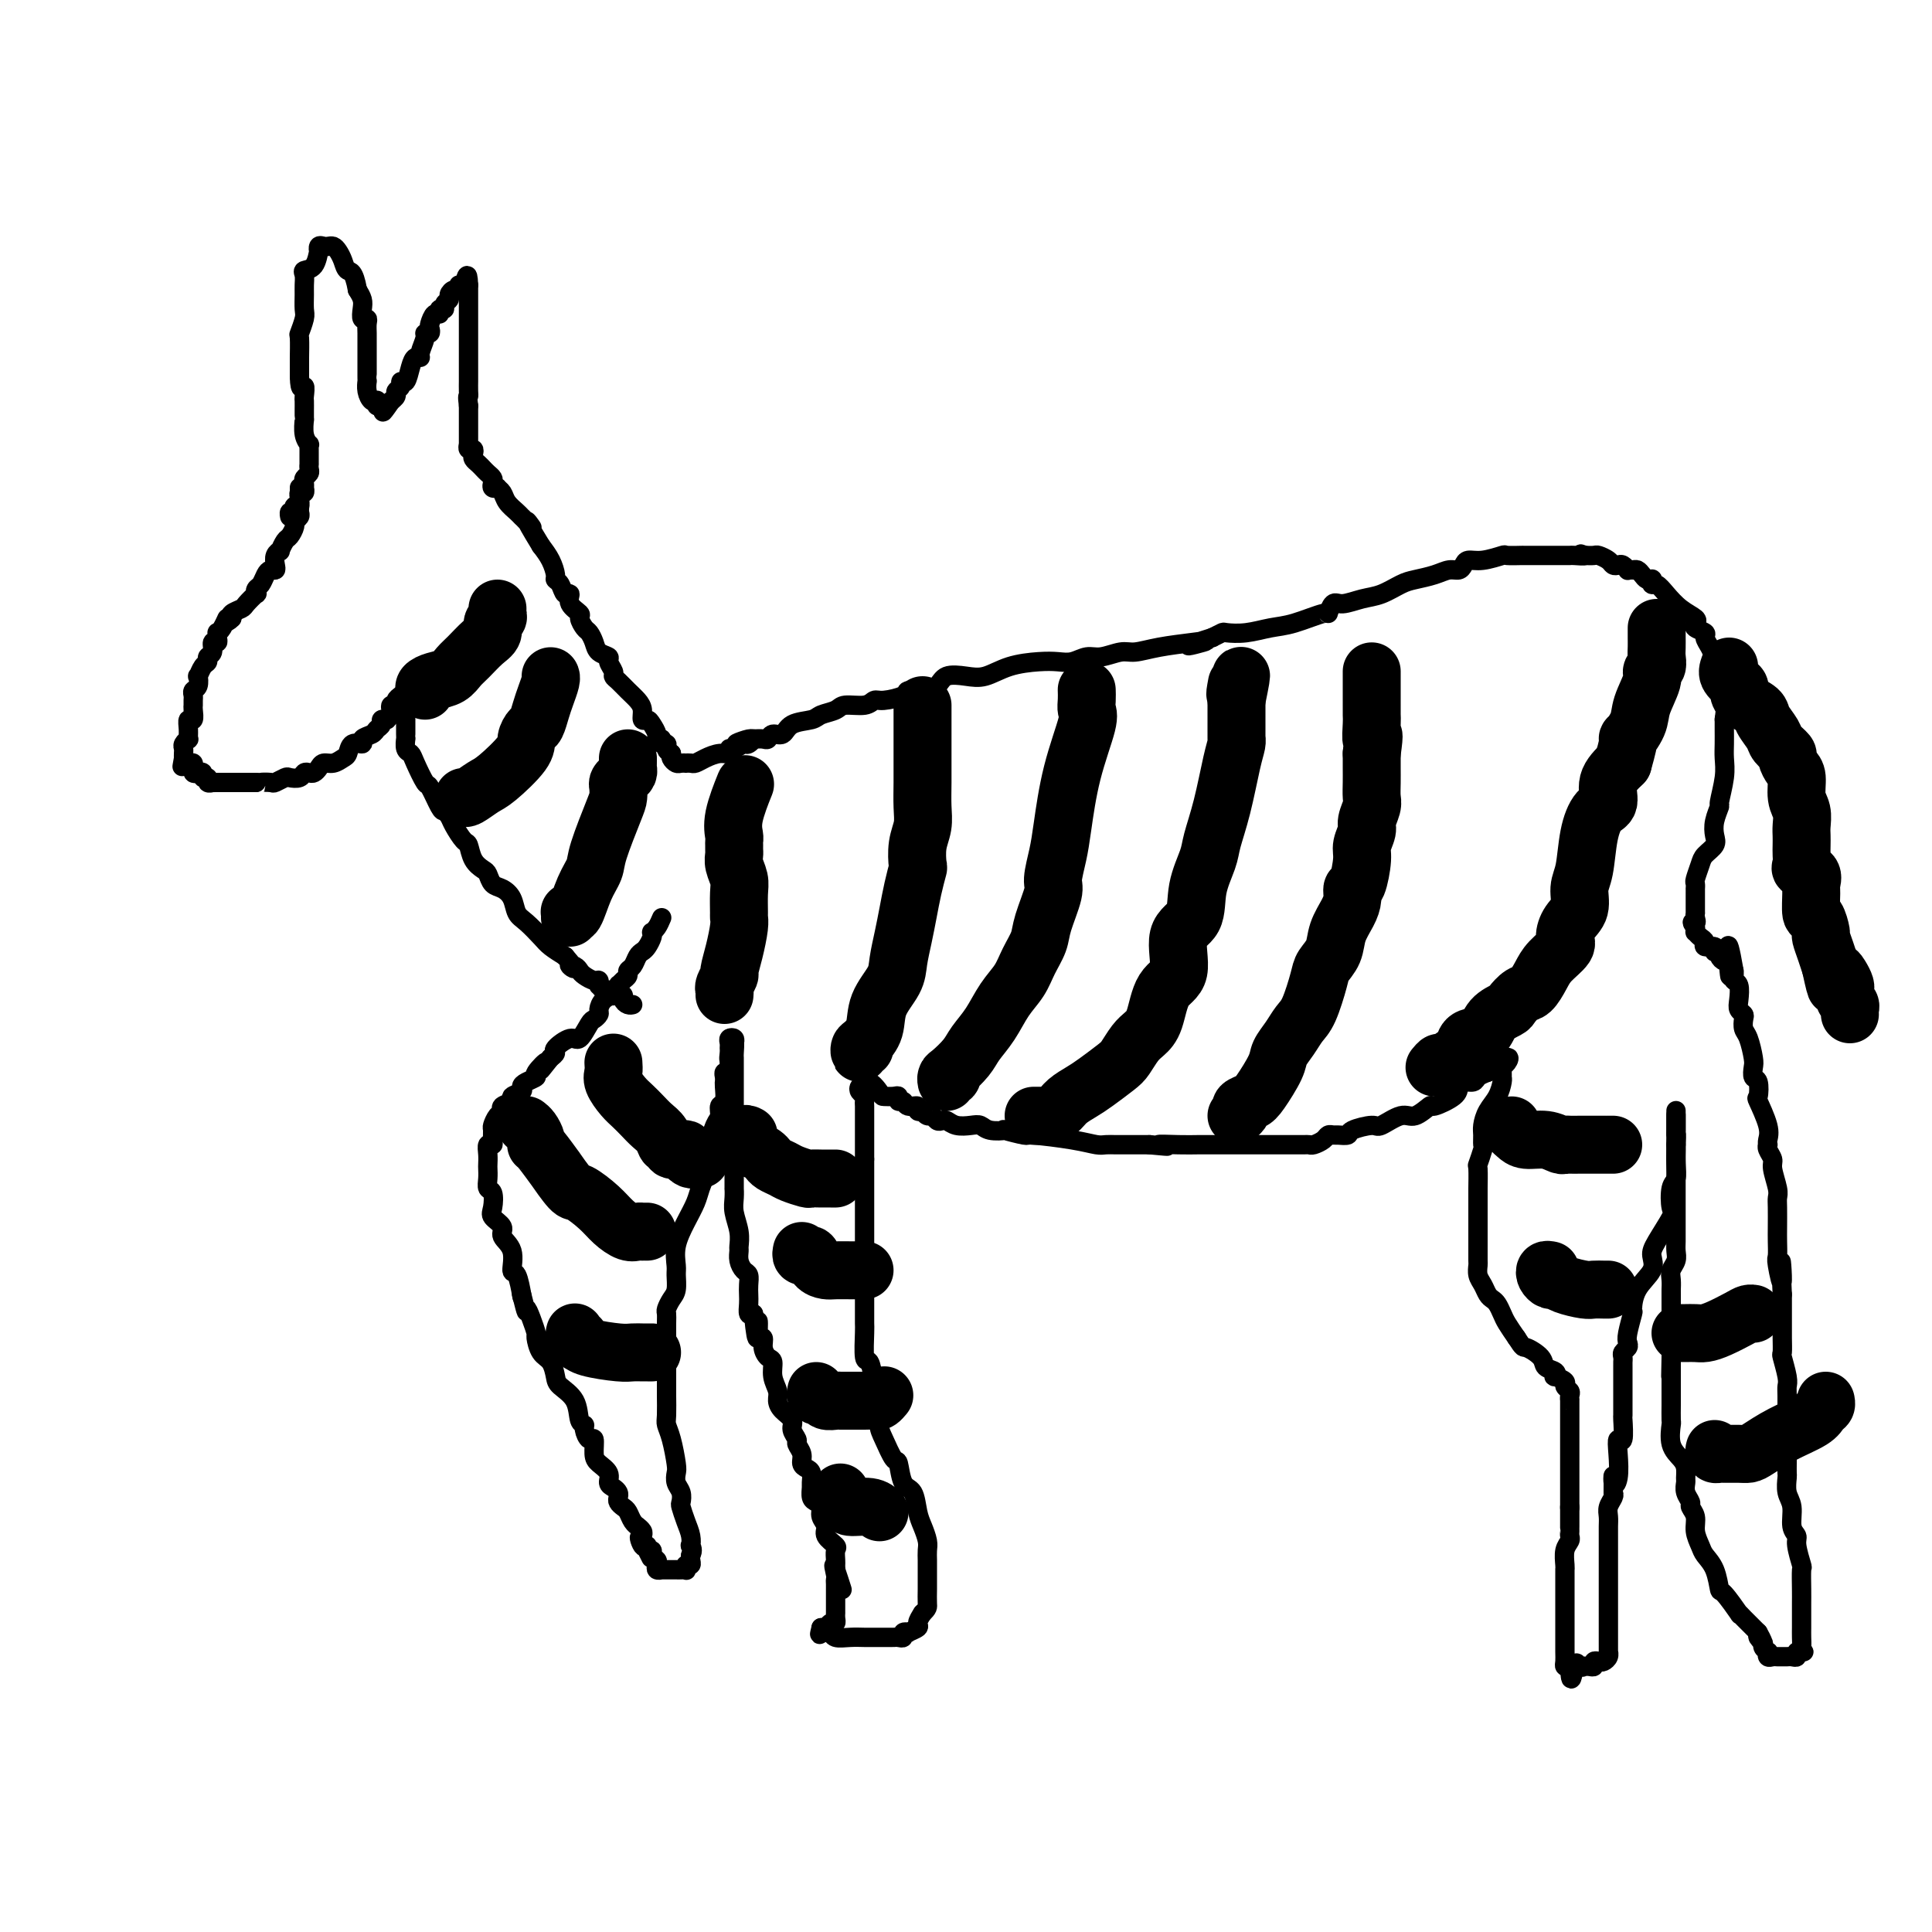<svg viewBox='0 0 400 400' version='1.1' xmlns='http://www.w3.org/2000/svg' xmlns:xlink='http://www.w3.org/1999/xlink'><g fill='none' stroke='rgb(0,0,0)' stroke-width='4' stroke-linecap='round' stroke-linejoin='round'><path d='M62,101c-0.000,-0.059 -0.000,-0.118 0,0c0.000,0.118 0.001,0.413 0,1c-0.001,0.587 -0.004,1.467 0,2c0.004,0.533 0.016,0.719 0,1c-0.016,0.281 -0.060,0.657 0,1c0.060,0.343 0.224,0.654 0,1c-0.224,0.346 -0.834,0.727 -1,1c-0.166,0.273 0.114,0.437 0,1c-0.114,0.563 -0.623,1.526 -1,2c-0.377,0.474 -0.623,0.459 -1,1c-0.377,0.541 -0.885,1.637 -1,2c-0.115,0.363 0.162,-0.008 0,0c-0.162,0.008 -0.764,0.397 -1,1c-0.236,0.603 -0.104,1.422 0,2c0.104,0.578 0.182,0.914 0,1c-0.182,0.086 -0.624,-0.078 -1,0c-0.376,0.078 -0.687,0.397 -1,1c-0.313,0.603 -0.627,1.489 -1,2c-0.373,0.511 -0.806,0.648 -1,1c-0.194,0.352 -0.151,0.920 0,1c0.151,0.080 0.408,-0.330 0,0c-0.408,0.330 -1.480,1.398 -2,2c-0.520,0.602 -0.486,0.739 -1,1c-0.514,0.261 -1.575,0.646 -2,1c-0.425,0.354 -0.212,0.677 0,1'/><path d='M48,128c-1.574,1.597 -1.011,0.091 -1,0c0.011,-0.091 -0.532,1.234 -1,2c-0.468,0.766 -0.862,0.974 -1,1c-0.138,0.026 -0.022,-0.130 0,0c0.022,0.130 -0.051,0.545 0,1c0.051,0.455 0.225,0.948 0,1c-0.225,0.052 -0.848,-0.338 -1,0c-0.152,0.338 0.166,1.405 0,2c-0.166,0.595 -0.815,0.718 -1,1c-0.185,0.282 0.095,0.723 0,1c-0.095,0.277 -0.565,0.389 -1,1c-0.435,0.611 -0.834,1.722 -1,2c-0.166,0.278 -0.097,-0.276 0,0c0.097,0.276 0.222,1.384 0,2c-0.222,0.616 -0.792,0.741 -1,1c-0.208,0.259 -0.055,0.652 0,1c0.055,0.348 0.011,0.652 0,1c-0.011,0.348 0.011,0.740 0,1c-0.011,0.260 -0.056,0.389 0,1c0.056,0.611 0.212,1.704 0,2c-0.212,0.296 -0.793,-0.205 -1,0c-0.207,0.205 -0.041,1.116 0,2c0.041,0.884 -0.041,1.743 0,2c0.041,0.257 0.207,-0.086 0,0c-0.207,0.086 -0.788,0.600 -1,1c-0.212,0.400 -0.057,0.685 0,1c0.057,0.315 0.016,0.662 0,1c-0.016,0.338 -0.008,0.669 0,1'/><path d='M38,157c-0.508,2.852 -0.280,1.481 0,1c0.280,-0.481 0.610,-0.073 1,0c0.390,0.073 0.839,-0.190 1,0c0.161,0.190 0.033,0.835 0,1c-0.033,0.165 0.029,-0.148 0,0c-0.029,0.148 -0.147,0.757 0,1c0.147,0.243 0.560,0.122 1,0c0.440,-0.122 0.906,-0.243 1,0c0.094,0.243 -0.186,0.850 0,1c0.186,0.150 0.837,-0.156 1,0c0.163,0.156 -0.164,0.774 0,1c0.164,0.226 0.817,0.061 1,0c0.183,-0.061 -0.105,-0.016 0,0c0.105,0.016 0.602,0.004 1,0c0.398,-0.004 0.698,-0.001 1,0c0.302,0.001 0.606,0.000 1,0c0.394,-0.000 0.879,-0.000 1,0c0.121,0.000 -0.123,0.000 0,0c0.123,-0.000 0.611,-0.000 1,0c0.389,0.000 0.679,0.000 1,0c0.321,-0.000 0.674,-0.000 1,0c0.326,0.000 0.626,0.000 1,0c0.374,-0.000 0.821,-0.000 1,0c0.179,0.000 0.089,0.000 0,0'/><path d='M53,162c1.815,0.159 0.852,0.056 1,0c0.148,-0.056 1.405,-0.067 2,0c0.595,0.067 0.526,0.210 1,0c0.474,-0.210 1.489,-0.775 2,-1c0.511,-0.225 0.518,-0.112 1,0c0.482,0.112 1.439,0.224 2,0c0.561,-0.224 0.727,-0.782 1,-1c0.273,-0.218 0.653,-0.096 1,0c0.347,0.096 0.660,0.166 1,0c0.340,-0.166 0.707,-0.568 1,-1c0.293,-0.432 0.511,-0.894 1,-1c0.489,-0.106 1.249,0.144 2,0c0.751,-0.144 1.492,-0.683 2,-1c0.508,-0.317 0.784,-0.414 1,-1c0.216,-0.586 0.372,-1.663 1,-2c0.628,-0.337 1.727,0.065 2,0c0.273,-0.065 -0.282,-0.595 0,-1c0.282,-0.405 1.400,-0.683 2,-1c0.600,-0.317 0.683,-0.674 1,-1c0.317,-0.326 0.869,-0.623 1,-1c0.131,-0.377 -0.157,-0.836 0,-1c0.157,-0.164 0.760,-0.033 1,0c0.240,0.033 0.116,-0.034 0,0c-0.116,0.034 -0.223,0.168 0,0c0.223,-0.168 0.777,-0.636 1,-1c0.223,-0.364 0.115,-0.622 0,-1c-0.115,-0.378 -0.237,-0.874 0,-1c0.237,-0.126 0.833,0.120 1,0c0.167,-0.120 -0.095,-0.606 0,-1c0.095,-0.394 0.548,-0.697 1,-1'/><path d='M83,144c1.867,-1.800 0.533,0.200 0,1c-0.533,0.800 -0.267,0.400 0,0'/><path d='M83,145c0.226,0.564 0.793,1.475 1,2c0.207,0.525 0.056,0.666 0,1c-0.056,0.334 -0.015,0.863 0,1c0.015,0.137 0.004,-0.117 0,0c-0.004,0.117 -0.001,0.604 0,1c0.001,0.396 -0.001,0.701 0,1c0.001,0.299 0.003,0.591 0,1c-0.003,0.409 -0.013,0.936 0,1c0.013,0.064 0.049,-0.336 0,0c-0.049,0.336 -0.183,1.407 0,2c0.183,0.593 0.683,0.709 1,1c0.317,0.291 0.452,0.757 1,2c0.548,1.243 1.509,3.264 2,4c0.491,0.736 0.512,0.188 1,1c0.488,0.812 1.444,2.985 2,4c0.556,1.015 0.713,0.872 1,1c0.287,0.128 0.706,0.527 1,1c0.294,0.473 0.464,1.020 1,2c0.536,0.980 1.439,2.394 2,3c0.561,0.606 0.779,0.404 1,1c0.221,0.596 0.443,1.990 1,3c0.557,1.010 1.448,1.634 2,2c0.552,0.366 0.763,0.472 1,1c0.237,0.528 0.499,1.477 1,2c0.501,0.523 1.240,0.619 2,1c0.760,0.381 1.540,1.047 2,2c0.460,0.953 0.601,2.195 1,3c0.399,0.805 1.055,1.175 2,2c0.945,0.825 2.177,2.107 3,3c0.823,0.893 1.235,1.398 2,2c0.765,0.602 1.882,1.301 3,2'/><path d='M117,198c3.119,3.560 1.417,2.461 1,2c-0.417,-0.461 0.452,-0.282 1,0c0.548,0.282 0.774,0.668 1,1c0.226,0.332 0.452,0.610 1,1c0.548,0.390 1.417,0.893 2,1c0.583,0.107 0.878,-0.183 1,0c0.122,0.183 0.069,0.837 0,1c-0.069,0.163 -0.154,-0.167 0,0c0.154,0.167 0.548,0.829 1,1c0.452,0.171 0.962,-0.151 1,0c0.038,0.151 -0.397,0.775 0,1c0.397,0.225 1.626,0.050 2,0c0.374,-0.050 -0.106,0.025 0,0c0.106,-0.025 0.799,-0.150 1,0c0.201,0.150 -0.091,0.576 0,1c0.091,0.424 0.563,0.845 1,1c0.437,0.155 0.839,0.044 1,0c0.161,-0.044 0.080,-0.022 0,0'/><path d='M137,190c-0.311,0.728 -0.622,1.456 -1,2c-0.378,0.544 -0.822,0.906 -1,1c-0.178,0.094 -0.089,-0.078 0,0c0.089,0.078 0.179,0.406 0,1c-0.179,0.594 -0.626,1.454 -1,2c-0.374,0.546 -0.674,0.776 -1,1c-0.326,0.224 -0.679,0.441 -1,1c-0.321,0.559 -0.612,1.461 -1,2c-0.388,0.539 -0.873,0.717 -1,1c-0.127,0.283 0.105,0.672 0,1c-0.105,0.328 -0.548,0.595 -1,1c-0.452,0.405 -0.912,0.948 -1,1c-0.088,0.052 0.197,-0.386 0,0c-0.197,0.386 -0.875,1.595 -1,2c-0.125,0.405 0.303,0.007 0,0c-0.303,-0.007 -1.337,0.377 -2,1c-0.663,0.623 -0.954,1.485 -1,2c-0.046,0.515 0.155,0.682 0,1c-0.155,0.318 -0.666,0.785 -1,1c-0.334,0.215 -0.491,0.176 -1,1c-0.509,0.824 -1.368,2.511 -2,3c-0.632,0.489 -1.035,-0.219 -2,0c-0.965,0.219 -2.490,1.367 -3,2c-0.510,0.633 -0.003,0.752 0,1c0.003,0.248 -0.499,0.624 -1,1'/><path d='M114,219c-3.656,4.604 -1.296,1.615 -1,1c0.296,-0.615 -1.474,1.145 -2,2c-0.526,0.855 0.191,0.807 0,1c-0.191,0.193 -1.289,0.629 -2,1c-0.711,0.371 -1.035,0.677 -1,1c0.035,0.323 0.431,0.664 0,1c-0.431,0.336 -1.687,0.666 -2,1c-0.313,0.334 0.319,0.671 0,1c-0.319,0.329 -1.588,0.651 -2,1c-0.412,0.349 0.033,0.727 0,1c-0.033,0.273 -0.544,0.441 -1,1c-0.456,0.559 -0.858,1.507 -1,2c-0.142,0.493 -0.024,0.530 0,1c0.024,0.470 -0.046,1.373 0,2c0.046,0.627 0.208,0.979 0,1c-0.208,0.021 -0.788,-0.290 -1,0c-0.212,0.290 -0.058,1.181 0,2c0.058,0.819 0.019,1.565 0,2c-0.019,0.435 -0.019,0.557 0,1c0.019,0.443 0.055,1.207 0,2c-0.055,0.793 -0.203,1.616 0,2c0.203,0.384 0.756,0.329 1,1c0.244,0.671 0.178,2.068 0,3c-0.178,0.932 -0.469,1.400 0,2c0.469,0.600 1.698,1.334 2,2c0.302,0.666 -0.322,1.265 0,2c0.322,0.735 1.589,1.606 2,3c0.411,1.394 -0.034,3.312 0,4c0.034,0.688 0.548,0.147 1,1c0.452,0.853 0.844,3.101 1,4c0.156,0.899 0.078,0.450 0,0'/><path d='M108,268c1.266,5.092 0.930,3.322 1,3c0.070,-0.322 0.547,0.805 1,2c0.453,1.195 0.881,2.460 1,3c0.119,0.540 -0.072,0.357 0,1c0.072,0.643 0.408,2.113 1,3c0.592,0.887 1.440,1.190 2,2c0.560,0.810 0.834,2.125 1,3c0.166,0.875 0.226,1.308 1,2c0.774,0.692 2.263,1.644 3,3c0.737,1.356 0.723,3.117 1,4c0.277,0.883 0.844,0.887 1,1c0.156,0.113 -0.100,0.334 0,1c0.100,0.666 0.556,1.778 1,2c0.444,0.222 0.875,-0.445 1,0c0.125,0.445 -0.055,2.003 0,3c0.055,0.997 0.344,1.433 1,2c0.656,0.567 1.679,1.265 2,2c0.321,0.735 -0.058,1.506 0,2c0.058,0.494 0.554,0.710 1,1c0.446,0.290 0.840,0.654 1,1c0.160,0.346 0.084,0.674 0,1c-0.084,0.326 -0.176,0.652 0,1c0.176,0.348 0.621,0.719 1,1c0.379,0.281 0.694,0.470 1,1c0.306,0.530 0.604,1.399 1,2c0.396,0.601 0.891,0.935 1,1c0.109,0.065 -0.167,-0.137 0,0c0.167,0.137 0.776,0.614 1,1c0.224,0.386 0.064,0.682 0,1c-0.064,0.318 -0.032,0.659 0,1'/><path d='M133,319c3.885,7.824 1.098,1.886 0,0c-1.098,-1.886 -0.505,0.282 0,1c0.505,0.718 0.924,-0.015 1,0c0.076,0.015 -0.190,0.777 0,1c0.190,0.223 0.834,-0.094 1,0c0.166,0.094 -0.148,0.600 0,1c0.148,0.400 0.758,0.696 1,1c0.242,0.304 0.117,0.617 0,1c-0.117,0.383 -0.224,0.835 0,1c0.224,0.165 0.781,0.044 1,0c0.219,-0.044 0.100,-0.012 0,0c-0.100,0.012 -0.182,0.003 0,0c0.182,-0.003 0.627,-0.001 1,0c0.373,0.001 0.675,0.001 1,0c0.325,-0.001 0.675,-0.004 1,0c0.325,0.004 0.627,0.016 1,0c0.373,-0.016 0.818,-0.060 1,0c0.182,0.060 0.101,0.223 0,0c-0.101,-0.223 -0.223,-0.833 0,-1c0.223,-0.167 0.791,0.109 1,0c0.209,-0.109 0.060,-0.603 0,-1c-0.060,-0.397 -0.030,-0.699 0,-1'/><path d='M143,322c0.622,-0.940 0.177,-1.790 0,-2c-0.177,-0.210 -0.086,0.218 0,0c0.086,-0.218 0.168,-1.084 0,-2c-0.168,-0.916 -0.585,-1.883 -1,-3c-0.415,-1.117 -0.829,-2.383 -1,-3c-0.171,-0.617 -0.098,-0.585 0,-1c0.098,-0.415 0.220,-1.276 0,-2c-0.220,-0.724 -0.781,-1.311 -1,-2c-0.219,-0.689 -0.097,-1.481 0,-2c0.097,-0.519 0.170,-0.766 0,-2c-0.170,-1.234 -0.581,-3.457 -1,-5c-0.419,-1.543 -0.844,-2.408 -1,-3c-0.156,-0.592 -0.042,-0.910 0,-2c0.042,-1.090 0.011,-2.951 0,-4c-0.011,-1.049 -0.003,-1.285 0,-2c0.003,-0.715 0.001,-1.908 0,-3c-0.001,-1.092 -0.001,-2.085 0,-3c0.001,-0.915 0.003,-1.754 0,-3c-0.003,-1.246 -0.011,-2.899 0,-4c0.011,-1.101 0.041,-1.650 0,-2c-0.041,-0.350 -0.154,-0.501 0,-1c0.154,-0.499 0.576,-1.346 1,-2c0.424,-0.654 0.851,-1.115 1,-2c0.149,-0.885 0.018,-2.193 0,-3c-0.018,-0.807 0.075,-1.111 0,-2c-0.075,-0.889 -0.318,-2.363 0,-4c0.318,-1.637 1.196,-3.439 2,-5c0.804,-1.561 1.535,-2.882 2,-4c0.465,-1.118 0.664,-2.032 1,-3c0.336,-0.968 0.810,-1.991 1,-3c0.190,-1.009 0.095,-2.005 0,-3'/><path d='M146,240c1.421,-5.544 0.973,-3.903 1,-4c0.027,-0.097 0.529,-1.931 1,-3c0.471,-1.069 0.911,-1.372 1,-2c0.089,-0.628 -0.172,-1.579 0,-2c0.172,-0.421 0.778,-0.312 1,-1c0.222,-0.688 0.058,-2.174 0,-3c-0.058,-0.826 -0.012,-0.991 0,-1c0.012,-0.009 -0.011,0.138 0,0c0.011,-0.138 0.055,-0.562 0,-1c-0.055,-0.438 -0.211,-0.892 0,-1c0.211,-0.108 0.789,0.128 1,0c0.211,-0.128 0.057,-0.622 0,-1c-0.057,-0.378 -0.015,-0.640 0,-1c0.015,-0.360 0.004,-0.817 0,-1c-0.004,-0.183 -0.002,-0.091 0,0'/><path d='M151,219c0.773,-3.201 0.206,-0.704 0,0c-0.206,0.704 -0.052,-0.387 0,-1c0.052,-0.613 0.000,-0.750 0,-1c-0.000,-0.250 0.052,-0.613 0,-1c-0.052,-0.387 -0.206,-0.796 0,-1c0.206,-0.204 0.773,-0.201 1,0c0.227,0.201 0.113,0.601 0,1'/><path d='M152,216c0.155,-0.048 0.041,1.332 0,2c-0.041,0.668 -0.011,0.623 0,1c0.011,0.377 0.003,1.175 0,2c-0.003,0.825 -0.001,1.678 0,2c0.001,0.322 0.000,0.114 0,1c-0.000,0.886 -0.000,2.866 0,4c0.000,1.134 0.000,1.420 0,2c-0.000,0.580 -0.000,1.453 0,2c0.000,0.547 0.000,0.770 0,1c-0.000,0.230 -0.000,0.469 0,1c0.000,0.531 0.000,1.355 0,2c-0.000,0.645 -0.000,1.110 0,2c0.000,0.890 0.000,2.205 0,3c-0.000,0.795 -0.001,1.068 0,2c0.001,0.932 0.004,2.521 0,3c-0.004,0.479 -0.015,-0.152 0,0c0.015,0.152 0.057,1.087 0,2c-0.057,0.913 -0.212,1.806 0,3c0.212,1.194 0.792,2.691 1,4c0.208,1.309 0.046,2.430 0,3c-0.046,0.570 0.026,0.589 0,1c-0.026,0.411 -0.151,1.212 0,2c0.151,0.788 0.576,1.562 1,2c0.424,0.438 0.845,0.542 1,1c0.155,0.458 0.044,1.272 0,2c-0.044,0.728 -0.022,1.370 0,2c0.022,0.630 0.044,1.246 0,2c-0.044,0.754 -0.156,1.644 0,2c0.156,0.356 0.578,0.178 1,0'/><path d='M156,272c0.862,9.005 1.018,3.516 1,2c-0.018,-1.516 -0.211,0.940 0,2c0.211,1.060 0.826,0.723 1,1c0.174,0.277 -0.093,1.166 0,2c0.093,0.834 0.546,1.613 1,2c0.454,0.387 0.908,0.383 1,1c0.092,0.617 -0.178,1.856 0,3c0.178,1.144 0.803,2.193 1,3c0.197,0.807 -0.034,1.372 0,2c0.034,0.628 0.334,1.319 1,2c0.666,0.681 1.699,1.351 2,2c0.301,0.649 -0.130,1.277 0,2c0.130,0.723 0.822,1.542 1,2c0.178,0.458 -0.159,0.555 0,1c0.159,0.445 0.813,1.236 1,2c0.187,0.764 -0.093,1.499 0,2c0.093,0.501 0.560,0.768 1,1c0.440,0.232 0.853,0.430 1,1c0.147,0.570 0.030,1.514 0,2c-0.030,0.486 0.029,0.514 0,1c-0.029,0.486 -0.147,1.428 0,2c0.147,0.572 0.559,0.772 1,1c0.441,0.228 0.910,0.485 1,1c0.090,0.515 -0.200,1.289 0,2c0.200,0.711 0.891,1.360 1,2c0.109,0.640 -0.363,1.271 0,2c0.363,0.729 1.561,1.557 2,2c0.439,0.443 0.118,0.500 0,1c-0.118,0.500 -0.032,1.442 0,2c0.032,0.558 0.009,0.731 0,1c-0.009,0.269 -0.005,0.635 0,1'/><path d='M173,325c2.630,8.152 0.705,2.031 0,0c-0.705,-2.031 -0.189,0.029 0,1c0.189,0.971 0.051,0.851 0,1c-0.051,0.149 -0.014,0.565 0,1c0.014,0.435 0.004,0.890 0,1c-0.004,0.110 -0.001,-0.125 0,0c0.001,0.125 0.000,0.612 0,1c-0.000,0.388 -0.000,0.679 0,1c0.000,0.321 0.000,0.674 0,1c-0.000,0.326 -0.000,0.626 0,1c0.000,0.374 0.001,0.822 0,1c-0.001,0.178 -0.003,0.085 0,0c0.003,-0.085 0.012,-0.163 0,0c-0.012,0.163 -0.045,0.566 0,1c0.045,0.434 0.167,0.900 0,1c-0.167,0.100 -0.622,-0.165 -1,0c-0.378,0.165 -0.679,0.762 -1,1c-0.321,0.238 -0.660,0.119 -1,0'/><path d='M170,337c-0.510,2.079 -0.286,1.275 0,1c0.286,-0.275 0.632,-0.021 1,0c0.368,0.021 0.756,-0.190 1,0c0.244,0.190 0.343,0.783 1,1c0.657,0.217 1.873,0.058 3,0c1.127,-0.058 2.165,-0.016 3,0c0.835,0.016 1.467,0.004 2,0c0.533,-0.004 0.969,-0.001 1,0c0.031,0.001 -0.341,0.001 0,0c0.341,-0.001 1.397,-0.004 2,0c0.603,0.004 0.754,0.015 1,0c0.246,-0.015 0.586,-0.056 1,0c0.414,0.056 0.903,0.208 1,0c0.097,-0.208 -0.199,-0.776 0,-1c0.199,-0.224 0.893,-0.104 1,0c0.107,0.104 -0.373,0.193 0,0c0.373,-0.193 1.601,-0.667 2,-1c0.399,-0.333 -0.029,-0.524 0,-1c0.029,-0.476 0.514,-1.238 1,-2'/><path d='M191,334c1.155,-1.070 1.042,-1.245 1,-2c-0.042,-0.755 -0.011,-2.089 0,-3c0.011,-0.911 0.004,-1.398 0,-2c-0.004,-0.602 -0.004,-1.319 0,-2c0.004,-0.681 0.012,-1.325 0,-2c-0.012,-0.675 -0.044,-1.382 0,-2c0.044,-0.618 0.163,-1.146 0,-2c-0.163,-0.854 -0.607,-2.034 -1,-3c-0.393,-0.966 -0.734,-1.720 -1,-3c-0.266,-1.280 -0.456,-3.088 -1,-4c-0.544,-0.912 -1.442,-0.928 -2,-2c-0.558,-1.072 -0.776,-3.198 -1,-4c-0.224,-0.802 -0.455,-0.278 -1,-1c-0.545,-0.722 -1.403,-2.688 -2,-4c-0.597,-1.312 -0.934,-1.969 -1,-3c-0.066,-1.031 0.140,-2.437 0,-4c-0.140,-1.563 -0.626,-3.282 -1,-5c-0.374,-1.718 -0.636,-3.435 -1,-4c-0.364,-0.565 -0.830,0.024 -1,-1c-0.170,-1.024 -0.046,-3.659 0,-5c0.046,-1.341 0.012,-1.388 0,-2c-0.012,-0.612 -0.003,-1.790 0,-3c0.003,-1.210 0.001,-2.453 0,-4c-0.001,-1.547 -0.000,-3.397 0,-5c0.000,-1.603 0.000,-2.959 0,-4c-0.000,-1.041 -0.000,-1.767 0,-3c0.000,-1.233 0.000,-2.974 0,-4c-0.000,-1.026 -0.000,-1.337 0,-2c0.000,-0.663 0.000,-1.679 0,-3c-0.000,-1.321 -0.000,-2.949 0,-4c0.000,-1.051 0.000,-1.526 0,-2'/><path d='M179,240c-0.000,-6.203 -0.000,-3.710 0,-3c0.000,0.710 0.000,-0.363 0,-1c-0.000,-0.637 -0.000,-0.839 0,-1c0.000,-0.161 0.001,-0.281 0,-1c-0.001,-0.719 -0.004,-2.038 0,-3c0.004,-0.962 0.014,-1.568 0,-2c-0.014,-0.432 -0.054,-0.690 0,-1c0.054,-0.310 0.200,-0.671 0,-1c-0.200,-0.329 -0.746,-0.627 -1,-1c-0.254,-0.373 -0.215,-0.821 0,-1c0.215,-0.179 0.608,-0.090 1,0'/><path d='M179,225c0.647,-2.153 2.263,-0.037 3,1c0.737,1.037 0.593,0.995 1,1c0.407,0.005 1.365,0.058 2,0c0.635,-0.058 0.949,-0.227 1,0c0.051,0.227 -0.159,0.849 0,1c0.159,0.151 0.688,-0.170 1,0c0.312,0.170 0.409,0.829 1,1c0.591,0.171 1.678,-0.146 2,0c0.322,0.146 -0.121,0.756 0,1c0.121,0.244 0.806,0.122 1,0c0.194,-0.122 -0.103,-0.243 0,0c0.103,0.243 0.604,0.849 1,1c0.396,0.151 0.685,-0.152 1,0c0.315,0.152 0.654,0.759 1,1c0.346,0.241 0.698,0.116 1,0c0.302,-0.116 0.554,-0.224 1,0c0.446,0.224 1.084,0.778 2,1c0.916,0.222 2.108,0.111 3,0c0.892,-0.111 1.483,-0.222 2,0c0.517,0.222 0.958,0.777 2,1c1.042,0.223 2.683,0.115 3,0c0.317,-0.115 -0.690,-0.237 0,0c0.690,0.237 3.077,0.834 4,1c0.923,0.166 0.383,-0.099 2,0c1.617,0.099 5.392,0.562 8,1c2.608,0.438 4.049,0.849 5,1c0.951,0.151 1.412,0.040 2,0c0.588,-0.040 1.302,-0.011 2,0c0.698,0.011 1.380,0.003 2,0c0.620,-0.003 1.177,-0.001 2,0c0.823,0.001 1.911,0.000 3,0'/><path d='M238,237c6.453,0.619 2.586,0.166 2,0c-0.586,-0.166 2.109,-0.044 4,0c1.891,0.044 2.978,0.012 4,0c1.022,-0.012 1.977,-0.003 3,0c1.023,0.003 2.112,0.001 3,0c0.888,-0.001 1.575,-0.000 3,0c1.425,0.000 3.586,-0.000 5,0c1.414,0.000 2.080,0.001 3,0c0.920,-0.001 2.096,-0.003 3,0c0.904,0.003 1.538,0.011 2,0c0.462,-0.011 0.754,-0.041 1,0c0.246,0.041 0.446,0.154 1,0c0.554,-0.154 1.462,-0.577 2,-1c0.538,-0.423 0.704,-0.848 1,-1c0.296,-0.152 0.720,-0.031 1,0c0.280,0.031 0.415,-0.028 1,0c0.585,0.028 1.620,0.143 2,0c0.380,-0.143 0.106,-0.544 1,-1c0.894,-0.456 2.955,-0.967 4,-1c1.045,-0.033 1.075,0.413 2,0c0.925,-0.413 2.745,-1.686 4,-2c1.255,-0.314 1.943,0.330 3,0c1.057,-0.330 2.481,-1.633 3,-2c0.519,-0.367 0.132,0.204 1,0c0.868,-0.204 2.991,-1.182 4,-2c1.009,-0.818 0.903,-1.476 1,-2c0.097,-0.524 0.397,-0.914 1,-1c0.603,-0.086 1.508,0.131 2,0c0.492,-0.131 0.569,-0.609 1,-1c0.431,-0.391 1.215,-0.696 2,-1'/><path d='M308,222c2.503,-1.554 1.259,-0.938 1,-1c-0.259,-0.062 0.465,-0.801 1,-1c0.535,-0.199 0.879,0.143 1,0c0.121,-0.143 0.019,-0.770 0,-1c-0.019,-0.230 0.047,-0.062 0,0c-0.047,0.062 -0.205,0.017 0,0c0.205,-0.017 0.773,-0.005 1,0c0.227,0.005 0.114,0.002 0,0'/><path d='M312,219c0.680,-0.286 0.379,0.499 0,1c-0.379,0.501 -0.836,0.718 -1,1c-0.164,0.282 -0.037,0.631 0,1c0.037,0.369 -0.018,0.760 0,1c0.018,0.240 0.110,0.329 0,1c-0.110,0.671 -0.422,1.924 -1,3c-0.578,1.076 -1.422,1.974 -2,3c-0.578,1.026 -0.891,2.181 -1,3c-0.109,0.819 -0.015,1.301 0,2c0.015,0.699 -0.048,1.614 0,2c0.048,0.386 0.209,0.244 0,1c-0.209,0.756 -0.788,2.411 -1,3c-0.212,0.589 -0.057,0.113 0,1c0.057,0.887 0.015,3.138 0,4c-0.015,0.862 -0.004,0.336 0,1c0.004,0.664 0.001,2.519 0,3c-0.001,0.481 -0.000,-0.413 0,0c0.000,0.413 0.000,2.132 0,3c-0.000,0.868 0.000,0.886 0,1c-0.000,0.114 -0.001,0.324 0,1c0.001,0.676 0.003,1.819 0,3c-0.003,1.181 -0.012,2.400 0,3c0.012,0.600 0.045,0.581 0,1c-0.045,0.419 -0.167,1.277 0,2c0.167,0.723 0.622,1.310 1,2c0.378,0.690 0.678,1.482 1,2c0.322,0.518 0.666,0.760 1,1c0.334,0.240 0.656,0.477 1,1c0.344,0.523 0.708,1.333 1,2c0.292,0.667 0.512,1.191 1,2c0.488,0.809 1.244,1.905 2,3'/><path d='M314,277c1.516,2.372 1.307,1.802 2,2c0.693,0.198 2.289,1.162 3,2c0.711,0.838 0.538,1.548 1,2c0.462,0.452 1.559,0.646 2,1c0.441,0.354 0.227,0.868 0,1c-0.227,0.132 -0.467,-0.120 0,0c0.467,0.120 1.642,0.611 2,1c0.358,0.389 -0.100,0.676 0,1c0.100,0.324 0.759,0.686 1,1c0.241,0.314 0.065,0.580 0,1c-0.065,0.420 -0.017,0.994 0,1c0.017,0.006 0.005,-0.558 0,0c-0.005,0.558 -0.001,2.236 0,3c0.001,0.764 0.000,0.613 0,1c-0.000,0.387 -0.000,1.311 0,2c0.000,0.689 0.000,1.144 0,2c-0.000,0.856 -0.000,2.112 0,3c0.000,0.888 0.000,1.406 0,2c-0.000,0.594 -0.000,1.263 0,2c0.000,0.737 0.000,1.543 0,2c-0.000,0.457 -0.000,0.566 0,1c0.000,0.434 0.000,1.194 0,2c-0.000,0.806 -0.000,1.659 0,2c0.000,0.341 0.000,0.171 0,0'/><path d='M325,312c-0.000,3.886 -0.000,2.102 0,2c0.000,-0.102 0.001,1.478 0,2c-0.001,0.522 -0.004,-0.013 0,0c0.004,0.013 0.015,0.574 0,1c-0.015,0.426 -0.057,0.717 0,1c0.057,0.283 0.211,0.558 0,1c-0.211,0.442 -0.789,1.049 -1,2c-0.211,0.951 -0.057,2.244 0,3c0.057,0.756 0.015,0.976 0,1c-0.015,0.024 -0.004,-0.148 0,0c0.004,0.148 0.001,0.615 0,1c-0.001,0.385 -0.000,0.688 0,1c0.000,0.312 0.000,0.632 0,1c-0.000,0.368 -0.000,0.784 0,1c0.000,0.216 0.000,0.233 0,1c-0.000,0.767 -0.000,2.286 0,3c0.000,0.714 0.000,0.624 0,1c-0.000,0.376 -0.000,1.217 0,2c0.000,0.783 0.000,1.509 0,2c-0.000,0.491 -0.001,0.748 0,1c0.001,0.252 0.003,0.498 0,1c-0.003,0.502 -0.011,1.258 0,2c0.011,0.742 0.041,1.469 0,2c-0.041,0.531 -0.155,0.866 0,1c0.155,0.134 0.577,0.067 1,0'/><path d='M325,345c0.183,5.105 0.640,1.368 1,0c0.360,-1.368 0.622,-0.365 1,0c0.378,0.365 0.871,0.094 1,0c0.129,-0.094 -0.106,-0.011 0,0c0.106,0.011 0.553,-0.049 1,0c0.447,0.049 0.894,0.207 1,0c0.106,-0.207 -0.129,-0.778 0,-1c0.129,-0.222 0.623,-0.096 1,0c0.377,0.096 0.637,0.163 1,0c0.363,-0.163 0.829,-0.555 1,-1c0.171,-0.445 0.046,-0.943 0,-1c-0.046,-0.057 -0.012,0.329 0,0c0.012,-0.329 0.003,-1.372 0,-2c-0.003,-0.628 -0.001,-0.842 0,-2c0.001,-1.158 0.000,-3.261 0,-5c-0.000,-1.739 -0.000,-3.114 0,-4c0.000,-0.886 0.000,-1.283 0,-2c-0.000,-0.717 -0.000,-1.753 0,-2c0.000,-0.247 0.000,0.296 0,0c-0.000,-0.296 -0.000,-1.430 0,-2c0.000,-0.570 0.000,-0.575 0,-1c-0.000,-0.425 -0.001,-1.268 0,-2c0.001,-0.732 0.004,-1.352 0,-2c-0.004,-0.648 -0.015,-1.326 0,-2c0.015,-0.674 0.056,-1.346 0,-2c-0.056,-0.654 -0.207,-1.292 0,-2c0.207,-0.708 0.774,-1.488 1,-2c0.226,-0.512 0.113,-0.756 0,-1'/><path d='M334,309c0.095,-5.564 -0.167,-2.976 0,-2c0.167,0.976 0.763,0.338 1,-1c0.237,-1.338 0.116,-3.375 0,-5c-0.116,-1.625 -0.227,-2.838 0,-3c0.227,-0.162 0.793,0.728 1,0c0.207,-0.728 0.055,-3.073 0,-4c-0.055,-0.927 -0.015,-0.435 0,-1c0.015,-0.565 0.004,-2.186 0,-3c-0.004,-0.814 -0.001,-0.820 0,-1c0.001,-0.180 0.001,-0.535 0,-1c-0.001,-0.465 -0.001,-1.042 0,-2c0.001,-0.958 0.004,-2.298 0,-3c-0.004,-0.702 -0.015,-0.765 0,-1c0.015,-0.235 0.056,-0.641 0,-1c-0.056,-0.359 -0.207,-0.671 0,-1c0.207,-0.329 0.773,-0.673 1,-1c0.227,-0.327 0.114,-0.635 0,-1c-0.114,-0.365 -0.229,-0.786 0,-2c0.229,-1.214 0.804,-3.221 1,-4c0.196,-0.779 0.015,-0.331 0,-1c-0.015,-0.669 0.137,-2.456 1,-4c0.863,-1.544 2.438,-2.845 3,-4c0.562,-1.155 0.111,-2.166 0,-3c-0.111,-0.834 0.118,-1.493 1,-3c0.882,-1.507 2.419,-3.862 3,-5c0.581,-1.138 0.208,-1.058 0,-2c-0.208,-0.942 -0.252,-2.907 0,-4c0.252,-1.093 0.799,-1.314 1,-2c0.201,-0.686 0.054,-1.839 0,-3c-0.054,-1.161 -0.015,-2.332 0,-3c0.015,-0.668 0.008,-0.834 0,-1'/><path d='M347,237c0.155,-2.727 0.041,-2.045 0,-2c-0.041,0.045 -0.011,-0.546 0,-1c0.011,-0.454 0.003,-0.771 0,-1c-0.003,-0.229 -0.001,-0.369 0,-1c0.001,-0.631 0.000,-1.752 0,-2c-0.000,-0.248 -0.000,0.376 0,1'/><path d='M347,231c-0.000,-0.715 -0.000,0.499 0,1c0.000,0.501 0.000,0.290 0,1c-0.000,0.710 -0.000,2.341 0,3c0.000,0.659 0.000,0.346 0,1c-0.000,0.654 -0.000,2.276 0,3c0.000,0.724 0.000,0.551 0,1c-0.000,0.449 -0.000,1.520 0,2c0.000,0.480 0.000,0.369 0,1c-0.000,0.631 -0.000,2.004 0,3c0.000,0.996 0.000,1.616 0,2c-0.000,0.384 -0.000,0.532 0,1c0.000,0.468 0.000,1.256 0,2c-0.000,0.744 -0.000,1.445 0,2c0.000,0.555 0.001,0.964 0,1c-0.001,0.036 -0.004,-0.300 0,0c0.004,0.300 0.015,1.235 0,2c-0.015,0.765 -0.057,1.361 0,2c0.057,0.639 0.211,1.321 0,2c-0.211,0.679 -0.789,1.356 -1,2c-0.211,0.644 -0.057,1.257 0,2c0.057,0.743 0.015,1.616 0,2c-0.015,0.384 -0.004,0.279 0,1c0.004,0.721 0.001,2.269 0,3c-0.001,0.731 -0.000,0.646 0,1c0.000,0.354 0.000,1.147 0,2c-0.000,0.853 -0.000,1.765 0,2c0.000,0.235 0.000,-0.206 0,0c-0.000,0.206 -0.000,1.059 0,2c0.000,0.941 0.000,1.971 0,3'/><path d='M346,281c-0.155,7.704 -0.041,1.964 0,0c0.041,-1.964 0.011,-0.151 0,1c-0.011,1.151 -0.003,1.640 0,2c0.003,0.360 0.001,0.591 0,1c-0.001,0.409 0.000,0.996 0,2c-0.000,1.004 -0.002,2.425 0,3c0.002,0.575 0.007,0.304 0,1c-0.007,0.696 -0.026,2.360 0,3c0.026,0.640 0.098,0.255 0,1c-0.098,0.745 -0.366,2.618 0,4c0.366,1.382 1.365,2.271 2,3c0.635,0.729 0.906,1.299 1,2c0.094,0.701 0.010,1.535 0,2c-0.010,0.465 0.054,0.561 0,1c-0.054,0.439 -0.226,1.223 0,2c0.226,0.777 0.848,1.549 1,2c0.152,0.451 -0.168,0.582 0,1c0.168,0.418 0.822,1.125 1,2c0.178,0.875 -0.120,1.920 0,3c0.120,1.080 0.660,2.194 1,3c0.340,0.806 0.481,1.303 1,2c0.519,0.697 1.417,1.594 2,3c0.583,1.406 0.853,3.322 1,4c0.147,0.678 0.172,0.118 1,1c0.828,0.882 2.459,3.206 3,4c0.541,0.794 -0.009,0.059 0,0c0.009,-0.059 0.577,0.559 1,1c0.423,0.441 0.701,0.706 1,1c0.299,0.294 0.619,0.618 1,1c0.381,0.382 0.823,0.824 1,1c0.177,0.176 0.088,0.088 0,0'/><path d='M364,338c1.946,3.426 0.311,1.491 0,1c-0.311,-0.491 0.700,0.461 1,1c0.300,0.539 -0.113,0.666 0,1c0.113,0.334 0.751,0.874 1,1c0.249,0.126 0.108,-0.162 0,0c-0.108,0.162 -0.184,0.776 0,1c0.184,0.224 0.626,0.060 1,0c0.374,-0.060 0.679,-0.015 1,0c0.321,0.015 0.660,0.000 1,0c0.340,-0.000 0.683,0.014 1,0c0.317,-0.014 0.607,-0.056 1,0c0.393,0.056 0.889,0.211 1,0c0.111,-0.211 -0.162,-0.788 0,-1c0.162,-0.212 0.761,-0.061 1,0c0.239,0.061 0.120,0.030 0,0'/><path d='M373,342c0.928,-0.119 0.249,0.082 0,0c-0.249,-0.082 -0.067,-0.448 0,-1c0.067,-0.552 0.018,-1.290 0,-2c-0.018,-0.710 -0.005,-1.393 0,-2c0.005,-0.607 0.002,-1.140 0,-2c-0.002,-0.860 -0.005,-2.048 0,-3c0.005,-0.952 0.016,-1.669 0,-3c-0.016,-1.331 -0.061,-3.275 0,-4c0.061,-0.725 0.228,-0.232 0,-1c-0.228,-0.768 -0.849,-2.799 -1,-4c-0.151,-1.201 0.170,-1.572 0,-2c-0.170,-0.428 -0.830,-0.911 -1,-2c-0.170,-1.089 0.151,-2.782 0,-4c-0.151,-1.218 -0.772,-1.959 -1,-3c-0.228,-1.041 -0.061,-2.380 0,-3c0.061,-0.620 0.016,-0.521 0,-1c-0.016,-0.479 -0.004,-1.537 0,-2c0.004,-0.463 0.001,-0.331 0,-1c-0.001,-0.669 -0.000,-2.140 0,-3c0.000,-0.860 -0.000,-1.109 0,-2c0.000,-0.891 0.001,-2.424 0,-3c-0.001,-0.576 -0.004,-0.193 0,-1c0.004,-0.807 0.015,-2.802 0,-4c-0.015,-1.198 -0.057,-1.598 0,-2c0.057,-0.402 0.211,-0.804 0,-2c-0.211,-1.196 -0.789,-3.185 -1,-4c-0.211,-0.815 -0.057,-0.456 0,-1c0.057,-0.544 0.015,-1.993 0,-3c-0.015,-1.007 -0.004,-1.574 0,-3c0.004,-1.426 0.002,-3.713 0,-6'/><path d='M369,268c-0.558,-11.967 0.047,-4.885 0,-3c-0.047,1.885 -0.744,-1.428 -1,-3c-0.256,-1.572 -0.069,-1.405 0,-2c0.069,-0.595 0.020,-1.953 0,-3c-0.020,-1.047 -0.009,-1.783 0,-3c0.009,-1.217 0.018,-2.917 0,-4c-0.018,-1.083 -0.061,-1.551 0,-2c0.061,-0.449 0.227,-0.881 0,-2c-0.227,-1.119 -0.845,-2.926 -1,-4c-0.155,-1.074 0.154,-1.414 0,-2c-0.154,-0.586 -0.771,-1.417 -1,-2c-0.229,-0.583 -0.069,-0.917 0,-1c0.069,-0.083 0.046,0.086 0,0c-0.046,-0.086 -0.117,-0.426 0,-1c0.117,-0.574 0.420,-1.382 0,-3c-0.420,-1.618 -1.563,-4.048 -2,-5c-0.437,-0.952 -0.169,-0.427 0,-1c0.169,-0.573 0.239,-2.244 0,-3c-0.239,-0.756 -0.786,-0.597 -1,-1c-0.214,-0.403 -0.096,-1.369 0,-2c0.096,-0.631 0.170,-0.929 0,-2c-0.170,-1.071 -0.585,-2.916 -1,-4c-0.415,-1.084 -0.829,-1.405 -1,-2c-0.171,-0.595 -0.097,-1.462 0,-2c0.097,-0.538 0.218,-0.746 0,-1c-0.218,-0.254 -0.777,-0.554 -1,-1c-0.223,-0.446 -0.112,-1.037 0,-2c0.112,-0.963 0.226,-2.299 0,-3c-0.226,-0.701 -0.792,-0.766 -1,-1c-0.208,-0.234 -0.060,-0.638 0,-1c0.060,-0.362 0.030,-0.681 0,-1'/><path d='M359,201c-1.785,-10.317 -1.248,-2.611 -1,0c0.248,2.611 0.206,0.125 0,-1c-0.206,-1.125 -0.577,-0.890 -1,-1c-0.423,-0.110 -0.899,-0.564 -1,-1c-0.101,-0.436 0.171,-0.853 0,-1c-0.171,-0.147 -0.786,-0.025 -1,0c-0.214,0.025 -0.029,-0.049 0,0c0.029,0.049 -0.100,0.221 0,0c0.100,-0.221 0.429,-0.834 0,-1c-0.429,-0.166 -1.618,0.114 -2,0c-0.382,-0.114 0.041,-0.622 0,-1c-0.041,-0.378 -0.547,-0.627 -1,-1c-0.453,-0.373 -0.853,-0.870 -1,-1c-0.147,-0.130 -0.042,0.106 0,0c0.042,-0.106 0.021,-0.553 0,-1'/><path d='M351,192c-1.238,-1.575 -0.332,-1.014 0,-1c0.332,0.014 0.089,-0.521 0,-1c-0.089,-0.479 -0.024,-0.902 0,-1c0.024,-0.098 0.006,0.129 0,0c-0.006,-0.129 -0.002,-0.613 0,-1c0.002,-0.387 0.000,-0.677 0,-1c-0.000,-0.323 0.000,-0.678 0,-1c-0.000,-0.322 -0.001,-0.609 0,-1c0.001,-0.391 0.004,-0.885 0,-1c-0.004,-0.115 -0.013,0.149 0,0c0.013,-0.149 0.049,-0.711 0,-1c-0.049,-0.289 -0.185,-0.303 0,-1c0.185,-0.697 0.689,-2.076 1,-3c0.311,-0.924 0.427,-1.394 1,-2c0.573,-0.606 1.603,-1.349 2,-2c0.397,-0.651 0.163,-1.209 0,-2c-0.163,-0.791 -0.254,-1.815 0,-3c0.254,-1.185 0.853,-2.533 1,-3c0.147,-0.467 -0.157,-0.054 0,-1c0.157,-0.946 0.774,-3.252 1,-5c0.226,-1.748 0.061,-2.938 0,-4c-0.061,-1.062 -0.016,-1.996 0,-3c0.016,-1.004 0.004,-2.078 0,-3c-0.004,-0.922 -0.001,-1.692 0,-2c0.001,-0.308 0.001,-0.154 0,0'/><path d='M357,149c0.911,-7.402 0.188,-4.406 0,-4c-0.188,0.406 0.157,-1.778 0,-3c-0.157,-1.222 -0.817,-1.483 -1,-2c-0.183,-0.517 0.111,-1.290 0,-2c-0.111,-0.710 -0.625,-1.356 -1,-2c-0.375,-0.644 -0.609,-1.286 -1,-2c-0.391,-0.714 -0.940,-1.500 -1,-2c-0.060,-0.500 0.367,-0.713 0,-1c-0.367,-0.287 -1.530,-0.646 -2,-1c-0.470,-0.354 -0.248,-0.701 0,-1c0.248,-0.299 0.522,-0.548 0,-1c-0.522,-0.452 -1.839,-1.106 -3,-2c-1.161,-0.894 -2.167,-2.030 -3,-3c-0.833,-0.970 -1.494,-1.776 -2,-2c-0.506,-0.224 -0.856,0.133 -1,0c-0.144,-0.133 -0.080,-0.757 0,-1c0.080,-0.243 0.176,-0.103 0,0c-0.176,0.103 -0.626,0.171 -1,0c-0.374,-0.171 -0.674,-0.581 -1,-1c-0.326,-0.419 -0.679,-0.848 -1,-1c-0.321,-0.152 -0.611,-0.027 -1,0c-0.389,0.027 -0.878,-0.045 -1,0c-0.122,0.045 0.123,0.205 0,0c-0.123,-0.205 -0.614,-0.777 -1,-1c-0.386,-0.223 -0.666,-0.098 -1,0c-0.334,0.098 -0.722,0.170 -1,0c-0.278,-0.170 -0.446,-0.582 -1,-1c-0.554,-0.418 -1.495,-0.843 -2,-1c-0.505,-0.157 -0.573,-0.045 -1,0c-0.427,0.045 -1.214,0.022 -2,0'/><path d='M328,115c-1.746,-0.619 -0.110,-0.166 0,0c0.110,0.166 -1.307,0.044 -2,0c-0.693,-0.044 -0.661,-0.012 -1,0c-0.339,0.012 -1.048,0.003 -2,0c-0.952,-0.003 -2.147,-0.001 -3,0c-0.853,0.001 -1.364,0.001 -2,0c-0.636,-0.001 -1.397,-0.001 -2,0c-0.603,0.001 -1.050,0.004 -1,0c0.050,-0.004 0.595,-0.016 0,0c-0.595,0.016 -2.331,0.060 -3,0c-0.669,-0.060 -0.273,-0.222 -1,0c-0.727,0.222 -2.579,0.829 -4,1c-1.421,0.171 -2.413,-0.095 -3,0c-0.587,0.095 -0.769,0.551 -1,1c-0.231,0.449 -0.511,0.893 -1,1c-0.489,0.107 -1.187,-0.122 -2,0c-0.813,0.122 -1.742,0.596 -3,1c-1.258,0.404 -2.844,0.740 -4,1c-1.156,0.260 -1.882,0.446 -3,1c-1.118,0.554 -2.629,1.477 -4,2c-1.371,0.523 -2.601,0.646 -4,1c-1.399,0.354 -2.968,0.939 -4,1c-1.032,0.061 -1.527,-0.401 -2,0c-0.473,0.401 -0.922,1.666 -1,2c-0.078,0.334 0.217,-0.264 -1,0c-1.217,0.264 -3.946,1.391 -6,2c-2.054,0.609 -3.431,0.702 -5,1c-1.569,0.298 -3.328,0.802 -5,1c-1.672,0.198 -3.258,0.092 -4,0c-0.742,-0.092 -0.641,-0.169 -1,0c-0.359,0.169 -1.180,0.585 -2,1'/><path d='M251,132c-8.625,2.713 -3.688,1.496 -2,1c1.688,-0.496 0.128,-0.273 -2,0c-2.128,0.273 -4.824,0.594 -7,1c-2.176,0.406 -3.832,0.897 -5,1c-1.168,0.103 -1.849,-0.183 -3,0c-1.151,0.183 -2.774,0.833 -4,1c-1.226,0.167 -2.056,-0.150 -3,0c-0.944,0.150 -2.002,0.765 -3,1c-0.998,0.235 -1.935,0.088 -3,0c-1.065,-0.088 -2.257,-0.116 -4,0c-1.743,0.116 -4.038,0.377 -6,1c-1.962,0.623 -3.592,1.607 -5,2c-1.408,0.393 -2.595,0.196 -4,0c-1.405,-0.196 -3.028,-0.389 -4,0c-0.972,0.389 -1.293,1.362 -2,2c-0.707,0.638 -1.800,0.940 -3,1c-1.200,0.060 -2.507,-0.124 -3,0c-0.493,0.124 -0.170,0.554 -1,1c-0.830,0.446 -2.812,0.907 -4,1c-1.188,0.093 -1.583,-0.182 -2,0c-0.417,0.182 -0.858,0.823 -2,1c-1.142,0.177 -2.985,-0.109 -4,0c-1.015,0.109 -1.202,0.611 -2,1c-0.798,0.389 -2.206,0.663 -3,1c-0.794,0.337 -0.972,0.735 -2,1c-1.028,0.265 -2.905,0.397 -4,1c-1.095,0.603 -1.410,1.678 -2,2c-0.590,0.322 -1.457,-0.110 -2,0c-0.543,0.110 -0.762,0.760 -1,1c-0.238,0.240 -0.497,0.068 -1,0c-0.503,-0.068 -1.252,-0.034 -2,0'/><path d='M156,153c-6.423,1.946 -2.482,0.310 -1,0c1.482,-0.310 0.503,0.706 0,1c-0.503,0.294 -0.532,-0.132 -1,0c-0.468,0.132 -1.375,0.823 -2,1c-0.625,0.177 -0.969,-0.159 -1,0c-0.031,0.159 0.252,0.813 0,1c-0.252,0.187 -1.038,-0.094 -2,0c-0.962,0.094 -2.099,0.561 -3,1c-0.901,0.439 -1.565,0.849 -2,1c-0.435,0.151 -0.641,0.041 -1,0c-0.359,-0.041 -0.870,-0.014 -1,0c-0.130,0.014 0.123,0.015 0,0c-0.123,-0.015 -0.621,-0.045 -1,0c-0.379,0.045 -0.641,0.166 -1,0c-0.359,-0.166 -0.817,-0.619 -1,-1c-0.183,-0.381 -0.092,-0.691 0,-1'/><path d='M139,156c-0.863,-0.471 -1.020,-0.647 -1,-1c0.020,-0.353 0.216,-0.881 0,-1c-0.216,-0.119 -0.846,0.172 -1,0c-0.154,-0.172 0.166,-0.807 0,-1c-0.166,-0.193 -0.819,0.055 -1,0c-0.181,-0.055 0.110,-0.413 0,-1c-0.110,-0.587 -0.620,-1.403 -1,-2c-0.380,-0.597 -0.629,-0.975 -1,-1c-0.371,-0.025 -0.862,0.302 -1,0c-0.138,-0.302 0.078,-1.233 0,-2c-0.078,-0.767 -0.451,-1.370 -1,-2c-0.549,-0.630 -1.276,-1.286 -2,-2c-0.724,-0.714 -1.446,-1.487 -2,-2c-0.554,-0.513 -0.940,-0.767 -1,-1c-0.060,-0.233 0.205,-0.446 0,-1c-0.205,-0.554 -0.881,-1.448 -1,-2c-0.119,-0.552 0.319,-0.763 0,-1c-0.319,-0.237 -1.396,-0.501 -2,-1c-0.604,-0.499 -0.734,-1.232 -1,-2c-0.266,-0.768 -0.667,-1.570 -1,-2c-0.333,-0.430 -0.596,-0.487 -1,-1c-0.404,-0.513 -0.948,-1.480 -1,-2c-0.052,-0.520 0.390,-0.591 0,-1c-0.390,-0.409 -1.611,-1.157 -2,-2c-0.389,-0.843 0.054,-1.782 0,-2c-0.054,-0.218 -0.605,0.287 -1,0c-0.395,-0.287 -0.633,-1.364 -1,-2c-0.367,-0.636 -0.861,-0.830 -1,-1c-0.139,-0.170 0.078,-0.315 0,-1c-0.078,-0.685 -0.451,-1.910 -1,-3c-0.549,-1.090 -1.275,-2.045 -2,-3'/><path d='M112,113c-4.583,-7.511 -2.541,-4.789 -2,-4c0.541,0.789 -0.418,-0.355 -1,-1c-0.582,-0.645 -0.787,-0.789 -1,-1c-0.213,-0.211 -0.434,-0.487 -1,-1c-0.566,-0.513 -1.476,-1.261 -2,-2c-0.524,-0.739 -0.662,-1.469 -1,-2c-0.338,-0.531 -0.874,-0.863 -1,-1c-0.126,-0.137 0.159,-0.078 0,0c-0.159,0.078 -0.764,0.176 -1,0c-0.236,-0.176 -0.105,-0.624 0,-1c0.105,-0.376 0.182,-0.678 0,-1c-0.182,-0.322 -0.623,-0.663 -1,-1c-0.377,-0.337 -0.688,-0.669 -1,-1c-0.312,-0.331 -0.623,-0.662 -1,-1c-0.377,-0.338 -0.819,-0.683 -1,-1c-0.181,-0.317 -0.101,-0.607 0,-1c0.101,-0.393 0.223,-0.889 0,-1c-0.223,-0.111 -0.792,0.165 -1,0c-0.208,-0.165 -0.056,-0.769 0,-1c0.056,-0.231 0.015,-0.089 0,0c-0.015,0.089 -0.004,0.125 0,0c0.004,-0.125 0.001,-0.411 0,-1c-0.001,-0.589 -0.000,-1.481 0,-2c0.000,-0.519 0.000,-0.664 0,-1c-0.000,-0.336 -0.000,-0.864 0,-1c0.000,-0.136 0.000,0.118 0,0c-0.000,-0.118 -0.000,-0.609 0,-1c0.000,-0.391 0.000,-0.683 0,-1c-0.000,-0.317 -0.000,-0.658 0,-1'/><path d='M97,84c-0.309,-2.283 -0.083,-1.990 0,-2c0.083,-0.010 0.022,-0.321 0,-1c-0.022,-0.679 -0.006,-1.724 0,-2c0.006,-0.276 0.002,0.217 0,0c-0.002,-0.217 -0.000,-1.143 0,-2c0.000,-0.857 0.000,-1.644 0,-2c-0.000,-0.356 -0.000,-0.279 0,-1c0.000,-0.721 0.000,-2.238 0,-3c-0.000,-0.762 -0.000,-0.767 0,-1c0.000,-0.233 0.000,-0.693 0,-1c-0.000,-0.307 -0.000,-0.463 0,-1c0.000,-0.537 0.000,-1.457 0,-2c-0.000,-0.543 -0.000,-0.709 0,-1c0.000,-0.291 0.000,-0.709 0,-1c-0.000,-0.291 -0.000,-0.456 0,-1c0.000,-0.544 0.000,-1.465 0,-2c-0.000,-0.535 -0.000,-0.682 0,-1c0.000,-0.318 0.000,-0.805 0,-1c-0.000,-0.195 -0.000,-0.097 0,0'/><path d='M97,59c-0.163,-3.850 -0.569,-0.976 -1,0c-0.431,0.976 -0.885,0.054 -1,0c-0.115,-0.054 0.109,0.759 0,1c-0.109,0.241 -0.550,-0.089 -1,0c-0.450,0.089 -0.909,0.597 -1,1c-0.091,0.403 0.187,0.701 0,1c-0.187,0.299 -0.837,0.600 -1,1c-0.163,0.400 0.163,0.899 0,1c-0.163,0.101 -0.814,-0.194 -1,0c-0.186,0.194 0.095,0.879 0,1c-0.095,0.121 -0.565,-0.322 -1,0c-0.435,0.322 -0.833,1.408 -1,2c-0.167,0.592 -0.101,0.691 0,1c0.101,0.309 0.238,0.829 0,1c-0.238,0.171 -0.851,-0.008 -1,0c-0.149,0.008 0.167,0.203 0,1c-0.167,0.797 -0.818,2.197 -1,3c-0.182,0.803 0.105,1.009 0,1c-0.105,-0.009 -0.601,-0.234 -1,0c-0.399,0.234 -0.699,0.927 -1,2c-0.301,1.073 -0.601,2.525 -1,3c-0.399,0.475 -0.895,-0.027 -1,0c-0.105,0.027 0.182,0.582 0,1c-0.182,0.418 -0.832,0.700 -1,1c-0.168,0.300 0.147,0.619 0,1c-0.147,0.381 -0.756,0.823 -1,1c-0.244,0.177 -0.122,0.088 0,0'/><path d='M81,83c-2.714,3.938 -1.498,1.784 -1,1c0.498,-0.784 0.278,-0.196 0,0c-0.278,0.196 -0.613,0.002 -1,0c-0.387,-0.002 -0.825,0.190 -1,0c-0.175,-0.190 -0.085,-0.763 0,-1c0.085,-0.237 0.166,-0.140 0,0c-0.166,0.140 -0.580,0.322 -1,0c-0.420,-0.322 -0.844,-1.150 -1,-2c-0.156,-0.850 -0.042,-1.723 0,-2c0.042,-0.277 0.011,0.043 0,0c-0.011,-0.043 -0.003,-0.448 0,-1c0.003,-0.552 0.001,-1.250 0,-2c-0.001,-0.750 -0.001,-1.552 0,-2c0.001,-0.448 0.001,-0.541 0,-1c-0.001,-0.459 -0.004,-1.284 0,-2c0.004,-0.716 0.015,-1.322 0,-2c-0.015,-0.678 -0.056,-1.427 0,-2c0.056,-0.573 0.208,-0.968 0,-1c-0.208,-0.032 -0.777,0.301 -1,0c-0.223,-0.301 -0.098,-1.235 0,-2c0.098,-0.765 0.171,-1.361 0,-2c-0.171,-0.639 -0.585,-1.319 -1,-2'/><path d='M74,60c-0.715,-4.062 -1.501,-3.715 -2,-4c-0.499,-0.285 -0.711,-1.200 -1,-2c-0.289,-0.800 -0.656,-1.483 -1,-2c-0.344,-0.517 -0.667,-0.866 -1,-1c-0.333,-0.134 -0.677,-0.053 -1,0c-0.323,0.053 -0.624,0.077 -1,0c-0.376,-0.077 -0.826,-0.256 -1,0c-0.174,0.256 -0.071,0.946 0,1c0.071,0.054 0.110,-0.529 0,0c-0.110,0.529 -0.369,2.171 -1,3c-0.631,0.829 -1.633,0.845 -2,1c-0.367,0.155 -0.097,0.449 0,1c0.097,0.551 0.022,1.360 0,2c-0.022,0.640 0.008,1.110 0,2c-0.008,0.890 -0.055,2.201 0,3c0.055,0.799 0.211,1.088 0,2c-0.211,0.912 -0.789,2.449 -1,3c-0.211,0.551 -0.057,0.117 0,1c0.057,0.883 0.015,3.084 0,4c-0.015,0.916 -0.004,0.547 0,1c0.004,0.453 0.002,1.726 0,3'/><path d='M62,78c0.072,3.589 0.751,2.060 1,2c0.249,-0.060 0.067,1.347 0,2c-0.067,0.653 -0.018,0.551 0,1c0.018,0.449 0.004,1.450 0,2c-0.004,0.550 0.003,0.649 0,1c-0.003,0.351 -0.015,0.955 0,1c0.015,0.045 0.057,-0.468 0,0c-0.057,0.468 -0.211,1.917 0,3c0.211,1.083 0.789,1.801 1,2c0.211,0.199 0.057,-0.119 0,0c-0.057,0.119 -0.015,0.676 0,1c0.015,0.324 0.005,0.415 0,1c-0.005,0.585 -0.005,1.662 0,2c0.005,0.338 0.015,-0.064 0,0c-0.015,0.064 -0.057,0.596 0,1c0.057,0.404 0.211,0.682 0,1c-0.211,0.318 -0.788,0.678 -1,1c-0.212,0.322 -0.061,0.607 0,1c0.061,0.393 0.030,0.894 0,1c-0.030,0.106 -0.061,-0.181 0,0c0.061,0.181 0.212,0.832 0,1c-0.212,0.168 -0.788,-0.147 -1,0c-0.212,0.147 -0.061,0.756 0,1c0.061,0.244 0.030,0.122 0,0'/><path d='M62,103c-0.016,4.035 -0.056,1.621 0,1c0.056,-0.621 0.207,0.551 0,1c-0.207,0.449 -0.774,0.177 -1,0c-0.226,-0.177 -0.113,-0.257 0,0c0.113,0.257 0.226,0.852 0,1c-0.226,0.148 -0.792,-0.153 -1,0c-0.208,0.153 -0.060,0.758 0,1c0.060,0.242 0.030,0.121 0,0'/></g>
<g fill='none' stroke='rgb(0,0,0)' stroke-width='12' stroke-linecap='round' stroke-linejoin='round'><path d='M313,233c-0.079,0.342 -0.158,0.684 0,1c0.158,0.316 0.553,0.607 1,1c0.447,0.393 0.945,0.890 2,1c1.055,0.110 2.668,-0.167 4,0c1.332,0.167 2.385,0.777 3,1c0.615,0.223 0.793,0.060 1,0c0.207,-0.060 0.444,-0.016 1,0c0.556,0.016 1.431,0.004 2,0c0.569,-0.004 0.831,-0.001 1,0c0.169,0.001 0.245,0.000 1,0c0.755,-0.000 2.188,-0.000 3,0c0.812,0.000 1.001,0.000 1,0c-0.001,-0.000 -0.193,-0.000 0,0c0.193,0.000 0.769,0.000 1,0c0.231,-0.000 0.115,-0.000 0,0'/><path d='M321,263c-0.398,-0.081 -0.796,-0.163 -1,0c-0.204,0.163 -0.213,0.569 0,1c0.213,0.431 0.647,0.886 1,1c0.353,0.114 0.623,-0.113 1,0c0.377,0.113 0.861,0.566 2,1c1.139,0.434 2.932,0.848 4,1c1.068,0.152 1.410,0.041 2,0c0.590,-0.041 1.426,-0.011 2,0c0.574,0.011 0.885,0.003 1,0c0.115,-0.003 0.033,-0.001 0,0c-0.033,0.001 -0.016,0.000 0,0'/><path d='M348,276c-0.064,-0.001 -0.129,-0.002 0,0c0.129,0.002 0.450,0.008 1,0c0.550,-0.008 1.327,-0.030 2,0c0.673,0.030 1.242,0.113 2,0c0.758,-0.113 1.706,-0.423 3,-1c1.294,-0.577 2.935,-1.423 4,-2c1.065,-0.577 1.553,-0.887 2,-1c0.447,-0.113 0.851,-0.031 1,0c0.149,0.031 0.043,0.009 0,0c-0.043,-0.009 -0.021,-0.004 0,0'/><path d='M355,300c-0.104,0.423 -0.207,0.846 0,1c0.207,0.154 0.725,0.040 1,0c0.275,-0.040 0.308,-0.005 1,0c0.692,0.005 2.045,-0.018 3,0c0.955,0.018 1.513,0.079 2,0c0.487,-0.079 0.905,-0.297 2,-1c1.095,-0.703 2.868,-1.891 5,-3c2.132,-1.109 4.624,-2.140 6,-3c1.376,-0.860 1.637,-1.550 2,-2c0.363,-0.450 0.829,-0.660 1,-1c0.171,-0.340 0.049,-0.812 0,-1c-0.049,-0.188 -0.024,-0.094 0,0'/><path d='M297,221c0.393,-0.479 0.786,-0.959 1,-1c0.214,-0.041 0.250,0.356 1,0c0.750,-0.356 2.216,-1.464 3,-2c0.784,-0.536 0.886,-0.501 1,-1c0.114,-0.499 0.239,-1.533 1,-2c0.761,-0.467 2.157,-0.367 3,-1c0.843,-0.633 1.132,-1.999 2,-3c0.868,-1.001 2.316,-1.636 3,-2c0.684,-0.364 0.604,-0.456 1,-1c0.396,-0.544 1.266,-1.539 2,-2c0.734,-0.461 1.331,-0.388 2,-1c0.669,-0.612 1.410,-1.910 2,-3c0.590,-1.090 1.027,-1.970 2,-3c0.973,-1.030 2.480,-2.208 3,-3c0.520,-0.792 0.051,-1.199 0,-2c-0.051,-0.801 0.314,-1.998 1,-3c0.686,-1.002 1.692,-1.809 2,-3c0.308,-1.191 -0.081,-2.764 0,-4c0.081,-1.236 0.632,-2.133 1,-4c0.368,-1.867 0.552,-4.705 1,-7c0.448,-2.295 1.161,-4.048 2,-5c0.839,-0.952 1.803,-1.102 2,-2c0.197,-0.898 -0.372,-2.542 0,-4c0.372,-1.458 1.686,-2.729 3,-4'/><path d='M336,158c1.969,-6.874 0.891,-5.061 1,-5c0.109,0.061 1.406,-1.632 2,-3c0.594,-1.368 0.485,-2.411 1,-4c0.515,-1.589 1.655,-3.724 2,-5c0.345,-1.276 -0.104,-1.694 0,-2c0.104,-0.306 0.760,-0.502 1,-1c0.240,-0.498 0.064,-1.300 0,-2c-0.064,-0.700 -0.017,-1.298 0,-2c0.017,-0.702 0.005,-1.508 0,-2c-0.005,-0.492 -0.001,-0.671 0,-1c0.001,-0.329 0.000,-0.808 0,-1c-0.000,-0.192 -0.000,-0.096 0,0'/><path d='M256,231c0.473,-0.333 0.947,-0.666 1,-1c0.053,-0.334 -0.313,-0.669 0,-1c0.313,-0.331 1.305,-0.658 2,-1c0.695,-0.342 1.092,-0.700 2,-2c0.908,-1.300 2.326,-3.541 3,-5c0.674,-1.459 0.604,-2.134 1,-3c0.396,-0.866 1.257,-1.922 2,-3c0.743,-1.078 1.369,-2.178 2,-3c0.631,-0.822 1.267,-1.367 2,-3c0.733,-1.633 1.562,-4.355 2,-6c0.438,-1.645 0.486,-2.212 1,-3c0.514,-0.788 1.496,-1.799 2,-3c0.504,-1.201 0.530,-2.594 1,-4c0.470,-1.406 1.384,-2.824 2,-4c0.616,-1.176 0.935,-2.110 1,-3c0.065,-0.890 -0.122,-1.737 0,-2c0.122,-0.263 0.553,0.058 1,-1c0.447,-1.058 0.908,-3.495 1,-5c0.092,-1.505 -0.186,-2.079 0,-3c0.186,-0.921 0.834,-2.189 1,-3c0.166,-0.811 -0.152,-1.165 0,-2c0.152,-0.835 0.773,-2.152 1,-3c0.227,-0.848 0.061,-1.227 0,-2c-0.061,-0.773 -0.016,-1.939 0,-3c0.016,-1.061 0.005,-2.017 0,-3c-0.005,-0.983 -0.002,-1.991 0,-3'/><path d='M284,156c0.774,-5.628 0.207,-3.197 0,-3c-0.207,0.197 -0.056,-1.841 0,-3c0.056,-1.159 0.015,-1.438 0,-2c-0.015,-0.562 -0.004,-1.406 0,-2c0.004,-0.594 0.001,-0.936 0,-1c-0.001,-0.064 -0.000,0.152 0,0c0.000,-0.152 0.000,-0.671 0,-1c-0.000,-0.329 -0.000,-0.467 0,-1c0.000,-0.533 0.000,-1.463 0,-2c-0.000,-0.537 -0.000,-0.683 0,-1c0.000,-0.317 0.000,-0.805 0,-1c-0.000,-0.195 -0.000,-0.098 0,0'/><path d='M214,231c0.343,-0.001 0.687,-0.003 1,0c0.313,0.003 0.597,0.009 1,0c0.403,-0.009 0.926,-0.033 1,0c0.074,0.033 -0.302,0.123 0,0c0.302,-0.123 1.282,-0.460 2,-1c0.718,-0.540 1.175,-1.284 2,-2c0.825,-0.716 2.017,-1.403 3,-2c0.983,-0.597 1.758,-1.105 3,-2c1.242,-0.895 2.952,-2.179 4,-3c1.048,-0.821 1.434,-1.179 2,-2c0.566,-0.821 1.313,-2.106 2,-3c0.687,-0.894 1.316,-1.398 2,-2c0.684,-0.602 1.424,-1.303 2,-3c0.576,-1.697 0.990,-4.391 2,-6c1.010,-1.609 2.617,-2.132 3,-4c0.383,-1.868 -0.459,-5.081 0,-7c0.459,-1.919 2.220,-2.543 3,-4c0.780,-1.457 0.580,-3.748 1,-6c0.420,-2.252 1.461,-4.466 2,-6c0.539,-1.534 0.575,-2.387 1,-4c0.425,-1.613 1.238,-3.984 2,-7c0.762,-3.016 1.472,-6.675 2,-9c0.528,-2.325 0.874,-3.316 1,-4c0.126,-0.684 0.034,-1.060 0,-1c-0.034,0.060 -0.009,0.555 0,0c0.009,-0.555 0.002,-2.160 0,-3c-0.002,-0.840 -0.001,-0.916 0,-1c0.001,-0.084 0.000,-0.176 0,-1c-0.000,-0.824 -0.000,-2.378 0,-3c0.000,-0.622 0.000,-0.311 0,0'/><path d='M256,145c1.857,-9.060 0.500,-3.708 0,-2c-0.500,1.708 -0.143,-0.226 0,-1c0.143,-0.774 0.071,-0.387 0,0'/><path d='M197,222c0.114,0.460 0.228,0.921 0,1c-0.228,0.079 -0.797,-0.222 -1,0c-0.203,0.222 -0.039,0.969 0,1c0.039,0.031 -0.047,-0.654 0,-1c0.047,-0.346 0.228,-0.353 1,-1c0.772,-0.647 2.136,-1.933 3,-3c0.864,-1.067 1.228,-1.916 2,-3c0.772,-1.084 1.951,-2.404 3,-4c1.049,-1.596 1.967,-3.467 3,-5c1.033,-1.533 2.179,-2.729 3,-4c0.821,-1.271 1.315,-2.617 2,-4c0.685,-1.383 1.560,-2.802 2,-4c0.440,-1.198 0.446,-2.174 1,-4c0.554,-1.826 1.655,-4.504 2,-6c0.345,-1.496 -0.068,-1.812 0,-3c0.068,-1.188 0.617,-3.249 1,-5c0.383,-1.751 0.600,-3.193 1,-6c0.400,-2.807 0.983,-6.980 2,-11c1.017,-4.020 2.469,-7.887 3,-10c0.531,-2.113 0.142,-2.474 0,-3c-0.142,-0.526 -0.038,-1.219 0,-2c0.038,-0.781 0.011,-1.652 0,-2c-0.011,-0.348 -0.005,-0.174 0,0'/><path d='M179,217c-0.427,-0.140 -0.853,-0.279 -1,0c-0.147,0.279 -0.014,0.978 0,1c0.014,0.022 -0.091,-0.633 0,-1c0.091,-0.367 0.377,-0.445 1,-1c0.623,-0.555 1.581,-1.585 2,-3c0.419,-1.415 0.297,-3.213 1,-5c0.703,-1.787 2.230,-3.562 3,-5c0.770,-1.438 0.785,-2.540 1,-4c0.215,-1.460 0.632,-3.278 1,-5c0.368,-1.722 0.686,-3.349 1,-5c0.314,-1.651 0.624,-3.326 1,-5c0.376,-1.674 0.819,-3.346 1,-4c0.181,-0.654 0.101,-0.291 0,-1c-0.101,-0.709 -0.223,-2.489 0,-4c0.223,-1.511 0.792,-2.751 1,-4c0.208,-1.249 0.056,-2.505 0,-4c-0.056,-1.495 -0.015,-3.227 0,-5c0.015,-1.773 0.004,-3.586 0,-6c-0.004,-2.414 -0.001,-5.431 0,-7c0.001,-1.569 0.000,-1.692 0,-2c-0.000,-0.308 -0.000,-0.802 0,-1c0.000,-0.198 0.000,-0.099 0,0'/><path d='M155,235c-0.376,-0.203 -0.753,-0.405 -1,0c-0.247,0.405 -0.365,1.418 0,2c0.365,0.582 1.214,0.733 2,1c0.786,0.267 1.507,0.649 2,1c0.493,0.351 0.756,0.672 1,1c0.244,0.328 0.470,0.662 1,1c0.530,0.338 1.364,0.679 2,1c0.636,0.321 1.073,0.622 2,1c0.927,0.378 2.342,0.833 3,1c0.658,0.167 0.558,0.045 1,0c0.442,-0.045 1.425,-0.012 2,0c0.575,0.012 0.742,0.003 1,0c0.258,-0.003 0.608,-0.001 1,0c0.392,0.001 0.826,0.000 1,0c0.174,-0.000 0.087,-0.000 0,0'/><path d='M166,259c-0.087,0.409 -0.175,0.817 0,1c0.175,0.183 0.612,0.140 1,0c0.388,-0.140 0.727,-0.377 1,0c0.273,0.377 0.479,1.369 1,2c0.521,0.631 1.358,0.901 2,1c0.642,0.099 1.090,0.026 2,0c0.910,-0.026 2.283,-0.007 3,0c0.717,0.007 0.780,0.002 1,0c0.220,-0.002 0.598,-0.001 1,0c0.402,0.001 0.829,0.000 1,0c0.171,-0.000 0.085,-0.000 0,0'/><path d='M169,288c-0.098,0.453 -0.196,0.906 0,1c0.196,0.094 0.684,-0.171 1,0c0.316,0.171 0.458,0.778 1,1c0.542,0.222 1.483,0.059 2,0c0.517,-0.059 0.611,-0.015 1,0c0.389,0.015 1.075,0.000 2,0c0.925,-0.000 2.090,0.014 3,0c0.910,-0.014 1.563,-0.055 2,0c0.437,0.055 0.656,0.207 1,0c0.344,-0.207 0.813,-0.773 1,-1c0.187,-0.227 0.094,-0.113 0,0'/><path d='M174,309c-0.111,0.342 -0.222,0.684 0,1c0.222,0.316 0.778,0.607 1,1c0.222,0.393 0.112,0.890 1,1c0.888,0.110 2.774,-0.166 4,0c1.226,0.166 1.792,0.776 2,1c0.208,0.224 0.060,0.064 0,0c-0.060,-0.064 -0.030,-0.032 0,0'/><path d='M127,220c0.048,0.697 0.096,1.394 0,2c-0.096,0.606 -0.335,1.121 0,2c0.335,0.879 1.245,2.122 2,3c0.755,0.878 1.354,1.392 2,2c0.646,0.608 1.340,1.311 2,2c0.660,0.689 1.285,1.365 2,2c0.715,0.635 1.518,1.228 2,2c0.482,0.772 0.641,1.723 1,2c0.359,0.277 0.919,-0.119 1,0c0.081,0.119 -0.315,0.754 0,1c0.315,0.246 1.341,0.104 2,0c0.659,-0.104 0.951,-0.172 1,0c0.049,0.172 -0.144,0.582 0,1c0.144,0.418 0.626,0.844 1,1c0.374,0.156 0.639,0.042 1,0c0.361,-0.042 0.817,-0.012 1,0c0.183,0.012 0.091,0.006 0,0'/><path d='M109,233c-0.083,-0.061 -0.165,-0.122 0,0c0.165,0.122 0.578,0.427 1,1c0.422,0.573 0.853,1.414 1,2c0.147,0.586 0.011,0.918 0,1c-0.011,0.082 0.102,-0.085 1,1c0.898,1.085 2.579,3.424 3,4c0.421,0.576 -0.418,-0.611 0,0c0.418,0.611 2.093,3.019 3,4c0.907,0.981 1.044,0.536 2,1c0.956,0.464 2.729,1.837 4,3c1.271,1.163 2.038,2.115 3,3c0.962,0.885 2.118,1.701 3,2c0.882,0.299 1.491,0.080 2,0c0.509,-0.080 0.920,-0.021 1,0c0.080,0.021 -0.171,0.006 0,0c0.171,-0.006 0.763,-0.002 1,0c0.237,0.002 0.118,0.001 0,0'/><path d='M119,276c0.030,-0.122 0.060,-0.244 0,0c-0.060,0.244 -0.210,0.853 0,1c0.210,0.147 0.780,-0.167 1,0c0.220,0.167 0.089,0.815 0,1c-0.089,0.185 -0.136,-0.094 0,0c0.136,0.094 0.456,0.561 2,1c1.544,0.439 4.312,0.850 6,1c1.688,0.150 2.295,0.040 3,0c0.705,-0.040 1.509,-0.011 2,0c0.491,0.011 0.671,0.003 1,0c0.329,-0.003 0.808,-0.001 1,0c0.192,0.001 0.096,0.000 0,0'/><path d='M150,206c0.032,-0.368 0.064,-0.736 0,-1c-0.064,-0.264 -0.224,-0.424 0,-1c0.224,-0.576 0.830,-1.570 1,-2c0.170,-0.430 -0.098,-0.298 0,-1c0.098,-0.702 0.562,-2.239 1,-4c0.438,-1.761 0.850,-3.745 1,-5c0.150,-1.255 0.036,-1.782 0,-2c-0.036,-0.218 0.004,-0.128 0,-1c-0.004,-0.872 -0.054,-2.706 0,-4c0.054,-1.294 0.211,-2.048 0,-3c-0.211,-0.952 -0.789,-2.101 -1,-3c-0.211,-0.899 -0.056,-1.549 0,-2c0.056,-0.451 0.013,-0.704 0,-1c-0.013,-0.296 0.004,-0.634 0,-1c-0.004,-0.366 -0.029,-0.761 0,-1c0.029,-0.239 0.111,-0.322 0,-1c-0.111,-0.678 -0.414,-1.952 0,-4c0.414,-2.048 1.547,-4.871 2,-6c0.453,-1.129 0.227,-0.565 0,0'/><path d='M118,190c0.018,-0.390 0.037,-0.779 0,-1c-0.037,-0.221 -0.128,-0.273 0,0c0.128,0.273 0.475,0.872 1,0c0.525,-0.872 1.226,-3.217 2,-5c0.774,-1.783 1.619,-3.006 2,-4c0.381,-0.994 0.297,-1.758 1,-4c0.703,-2.242 2.191,-5.963 3,-8c0.809,-2.037 0.939,-2.391 1,-3c0.061,-0.609 0.055,-1.473 0,-2c-0.055,-0.527 -0.158,-0.718 0,-1c0.158,-0.282 0.578,-0.654 1,-1c0.422,-0.346 0.845,-0.667 1,-1c0.155,-0.333 0.042,-0.677 0,-1c-0.042,-0.323 -0.011,-0.625 0,-1c0.011,-0.375 0.003,-0.821 0,-1c-0.003,-0.179 -0.002,-0.089 0,0'/><path d='M96,165c0.135,0.201 0.270,0.402 1,0c0.730,-0.402 2.055,-1.407 3,-2c0.945,-0.593 1.510,-0.773 3,-2c1.490,-1.227 3.905,-3.501 5,-5c1.095,-1.499 0.871,-2.224 1,-3c0.129,-0.776 0.613,-1.601 1,-2c0.387,-0.399 0.678,-0.370 1,-1c0.322,-0.630 0.675,-1.920 1,-3c0.325,-1.080 0.623,-1.950 1,-3c0.377,-1.050 0.833,-2.282 1,-3c0.167,-0.718 0.045,-0.924 0,-1c-0.045,-0.076 -0.013,-0.022 0,0c0.013,0.022 0.006,0.011 0,0'/><path d='M88,143c-0.149,-0.326 -0.298,-0.653 0,-1c0.298,-0.347 1.042,-0.716 2,-1c0.958,-0.284 2.131,-0.485 3,-1c0.869,-0.515 1.433,-1.346 2,-2c0.567,-0.654 1.136,-1.131 2,-2c0.864,-0.869 2.021,-2.131 3,-3c0.979,-0.869 1.779,-1.347 2,-2c0.221,-0.653 -0.137,-1.482 0,-2c0.137,-0.518 0.769,-0.727 1,-1c0.231,-0.273 0.062,-0.612 0,-1c-0.062,-0.388 -0.018,-0.825 0,-1c0.018,-0.175 0.009,-0.087 0,0'/><path d='M358,138c-0.228,0.636 -0.457,1.273 0,2c0.457,0.727 1.599,1.545 2,2c0.401,0.455 0.062,0.549 0,1c-0.062,0.451 0.153,1.261 1,2c0.847,0.739 2.326,1.406 3,2c0.674,0.594 0.544,1.114 1,2c0.456,0.886 1.498,2.139 2,3c0.502,0.861 0.464,1.331 1,2c0.536,0.669 1.645,1.537 2,2c0.355,0.463 -0.045,0.521 0,1c0.045,0.479 0.534,1.378 1,2c0.466,0.622 0.910,0.968 1,2c0.090,1.032 -0.172,2.752 0,4c0.172,1.248 0.778,2.025 1,3c0.222,0.975 0.060,2.149 0,3c-0.060,0.851 -0.018,1.380 0,2c0.018,0.620 0.012,1.331 0,2c-0.012,0.669 -0.032,1.296 0,2c0.032,0.704 0.114,1.485 0,2c-0.114,0.515 -0.424,0.766 0,1c0.424,0.234 1.580,0.452 2,1c0.420,0.548 0.102,1.426 0,2c-0.102,0.574 0.010,0.845 0,2c-0.010,1.155 -0.143,3.194 0,4c0.143,0.806 0.563,0.379 1,1c0.437,0.621 0.890,2.290 1,3c0.110,0.710 -0.124,0.460 0,1c0.124,0.540 0.607,1.868 1,3c0.393,1.132 0.697,2.066 1,3'/><path d='M379,200c1.574,7.289 1.011,3.511 1,2c-0.011,-1.511 0.532,-0.756 1,0c0.468,0.756 0.861,1.512 1,2c0.139,0.488 0.023,0.708 0,1c-0.023,0.292 0.046,0.656 0,1c-0.046,0.344 -0.209,0.667 0,1c0.209,0.333 0.788,0.677 1,1c0.212,0.323 0.057,0.625 0,1c-0.057,0.375 -0.016,0.821 0,1c0.016,0.179 0.008,0.089 0,0'/></g>
</svg>